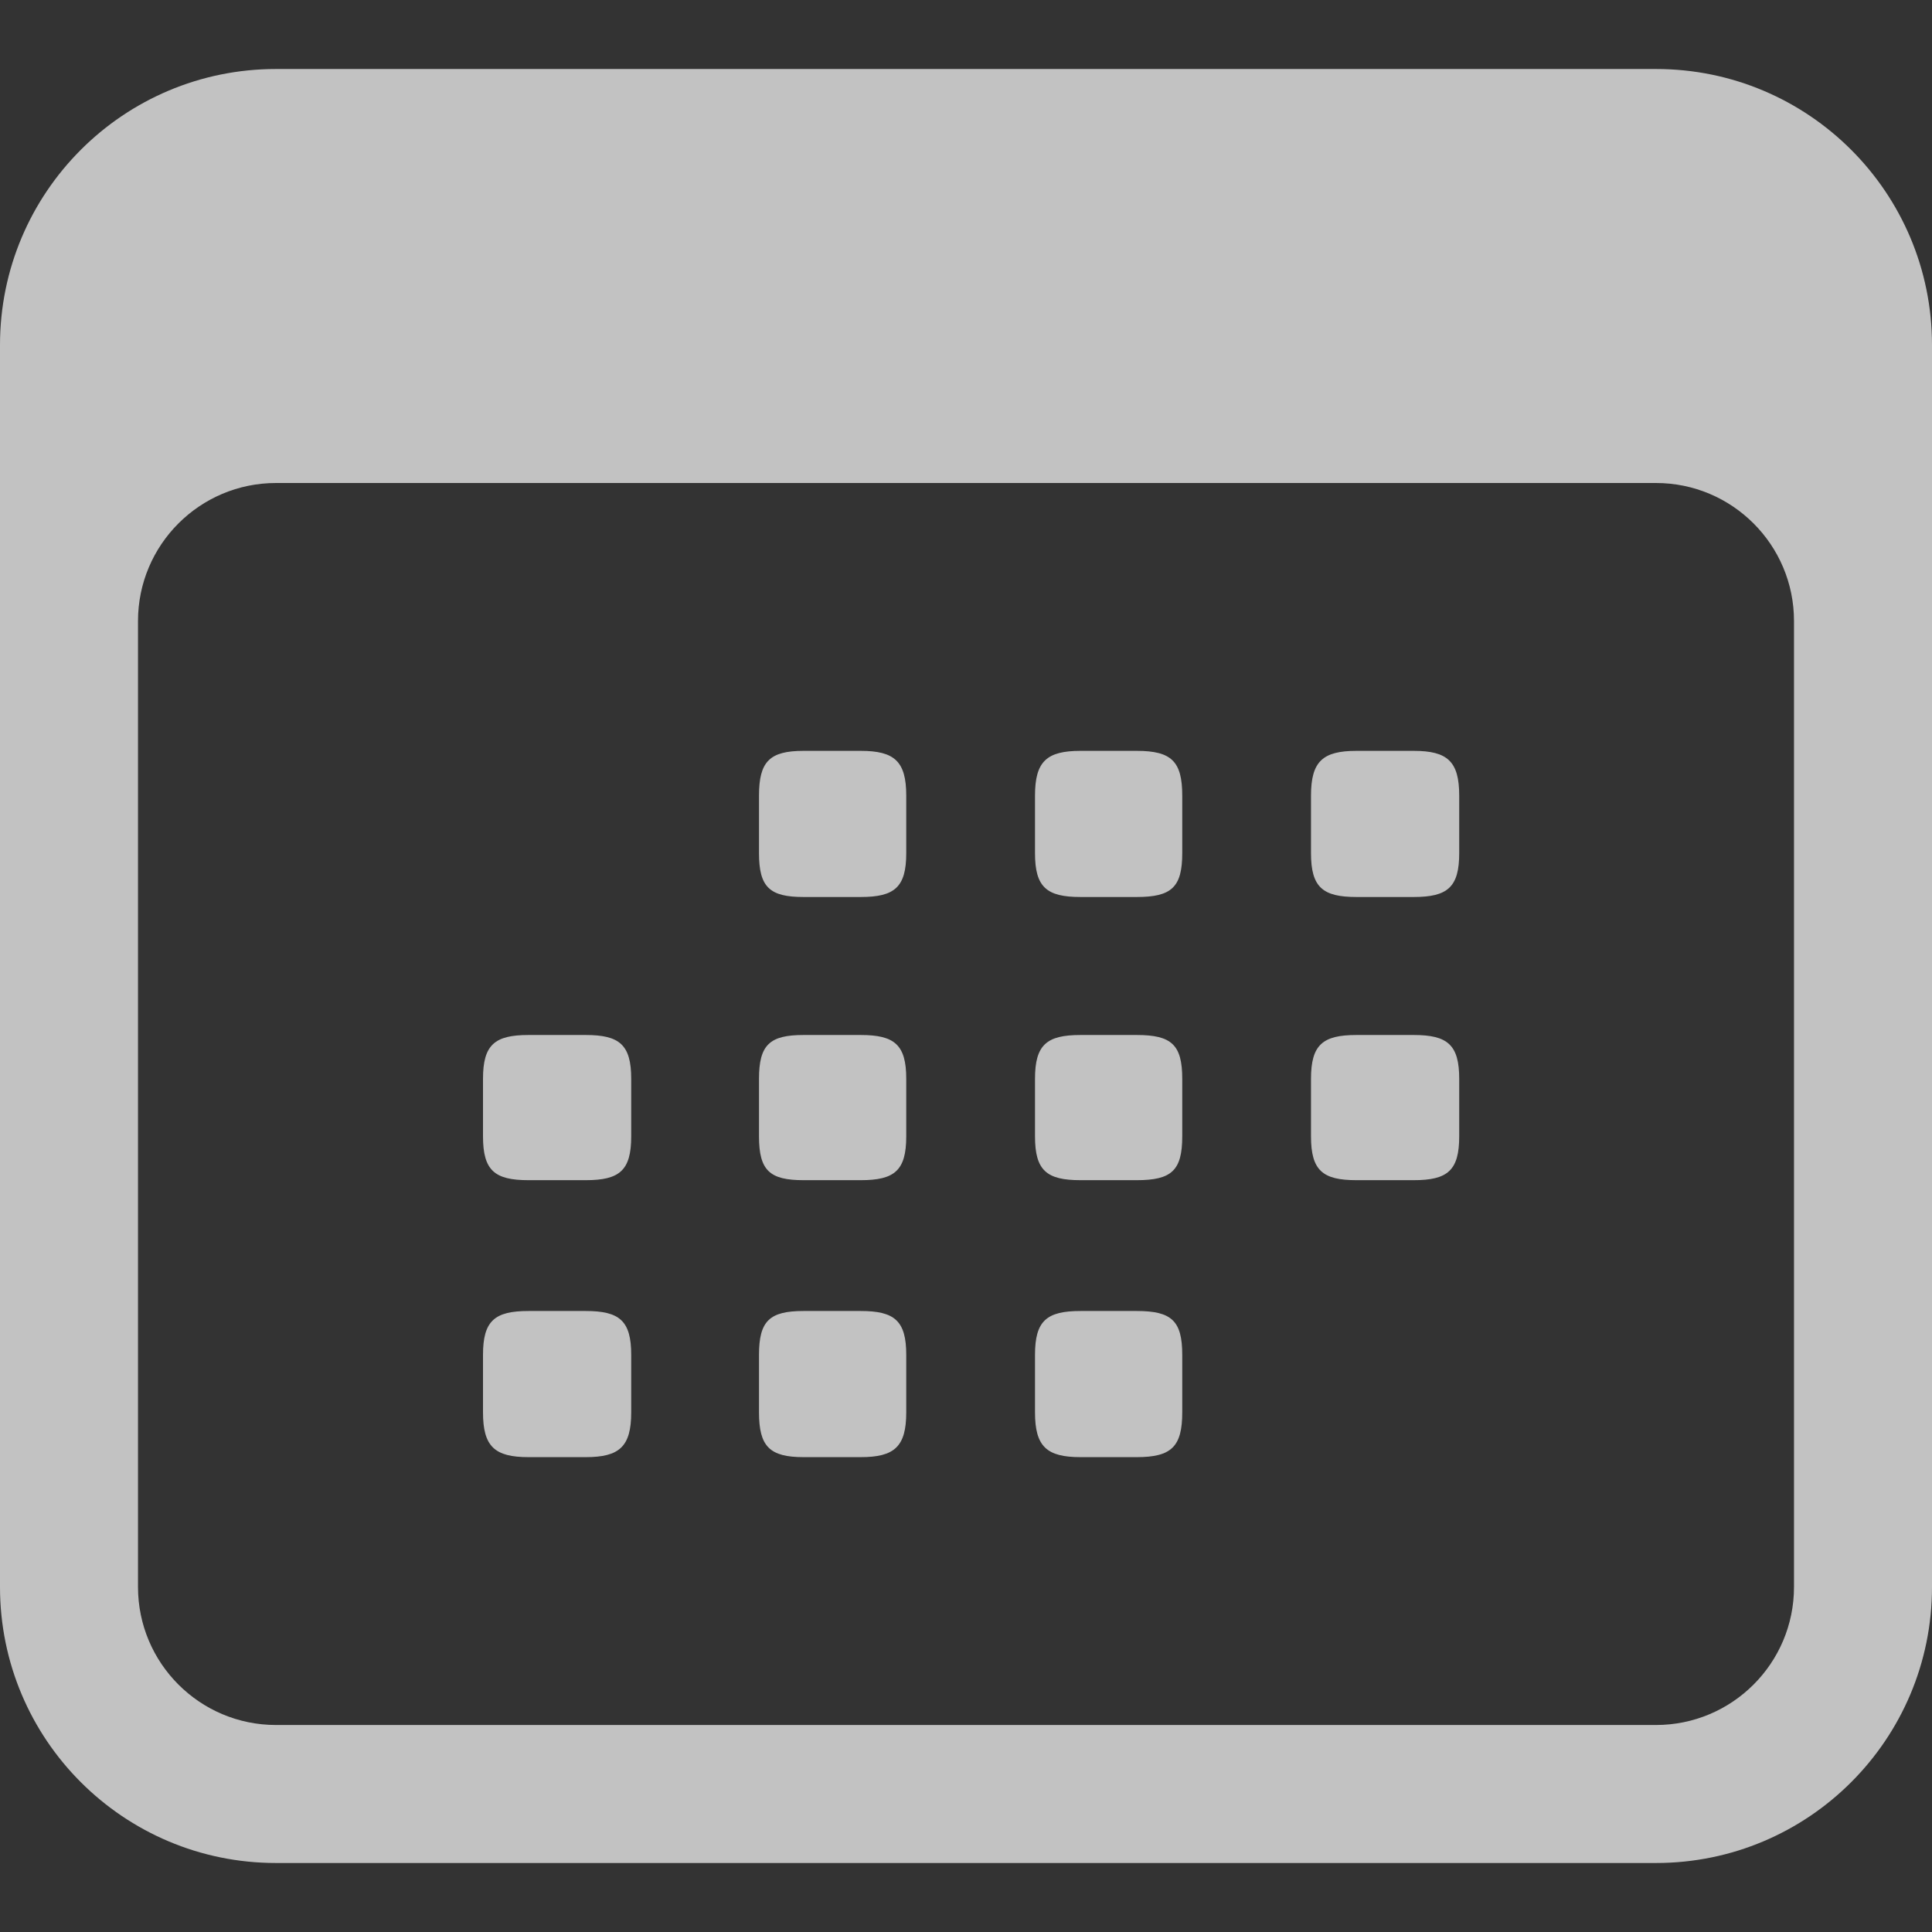 <svg width="14" height="14" viewBox="0 0 14 14" fill="none" xmlns="http://www.w3.org/2000/svg">
<rect x="0" y="0" width="14" height="14" fill="#333333" stroke="none"/>
<path fill-rule="evenodd" clip-rule="evenodd" d="M2 0.5C0.895 0.5 0 1.395 0 2.5V11.5C0 12.605 0.895 13.5 2 13.5H12C13.105 13.5 14 12.605 14 11.5V2.5C14 1.395 13.105 0.5 12 0.5H2ZM2 3.5C1.448 3.5 1 3.948 1 4.5V11.5C1 12.052 1.448 12.5 2 12.5H12C12.552 12.5 13 12.052 13 11.5V4.5C13 3.948 12.552 3.5 12 3.5H2Z" fill="white" fill-opacity="0.7"/>
<path d="M5.823 6.5H6.237C6.483 6.5 6.567 6.429 6.567 6.182V5.766C6.567 5.518 6.483 5.441 6.237 5.441H5.823C5.577 5.441 5.5 5.518 5.5 5.766V6.182C5.5 6.429 5.577 6.5 5.823 6.5ZM7.83 6.5H8.237C8.49 6.5 8.567 6.429 8.567 6.182V5.766C8.567 5.518 8.49 5.441 8.237 5.441H7.83C7.584 5.441 7.5 5.518 7.5 5.766V6.182C7.5 6.429 7.584 6.5 7.83 6.5ZM9.83 6.5H10.244C10.49 6.5 10.574 6.429 10.574 6.182V5.766C10.574 5.518 10.49 5.441 10.244 5.441H9.83C9.584 5.441 9.5 5.518 9.5 5.766V6.182C9.5 6.429 9.584 6.5 9.83 6.5ZM3.83 8.552H4.244C4.49 8.552 4.574 8.482 4.574 8.234V7.818C4.574 7.571 4.49 7.5 4.244 7.5H3.83C3.584 7.5 3.5 7.571 3.5 7.818V8.234C3.5 8.482 3.584 8.552 3.83 8.552ZM5.823 8.552H6.237C6.483 8.552 6.567 8.482 6.567 8.234V7.818C6.567 7.571 6.483 7.5 6.237 7.5H5.823C5.577 7.5 5.5 7.571 5.5 7.818V8.234C5.5 8.482 5.577 8.552 5.823 8.552ZM7.83 8.552H8.237C8.49 8.552 8.567 8.482 8.567 8.234V7.818C8.567 7.571 8.49 7.5 8.237 7.5H7.83C7.584 7.5 7.5 7.571 7.5 7.818V8.234C7.5 8.482 7.584 8.552 7.83 8.552ZM9.83 8.552H10.244C10.49 8.552 10.574 8.482 10.574 8.234V7.818C10.574 7.571 10.49 7.5 10.244 7.5H9.83C9.584 7.5 9.5 7.571 9.5 7.818V8.234C9.5 8.482 9.584 8.552 9.83 8.552ZM3.83 10.559H4.244C4.49 10.559 4.574 10.482 4.574 10.234V9.818C4.574 9.571 4.49 9.5 4.244 9.5H3.83C3.584 9.5 3.5 9.571 3.5 9.818V10.234C3.5 10.482 3.584 10.559 3.83 10.559ZM5.823 10.559H6.237C6.483 10.559 6.567 10.482 6.567 10.234V9.818C6.567 9.571 6.483 9.5 6.237 9.5H5.823C5.577 9.5 5.5 9.571 5.5 9.818V10.234C5.5 10.482 5.577 10.559 5.823 10.559ZM7.83 10.559H8.237C8.49 10.559 8.567 10.482 8.567 10.234V9.818C8.567 9.571 8.49 9.5 8.237 9.5H7.83C7.584 9.5 7.5 9.571 7.5 9.818V10.234C7.5 10.482 7.584 10.559 7.83 10.559Z" fill="white" fill-opacity="0.7"/>
</svg>
